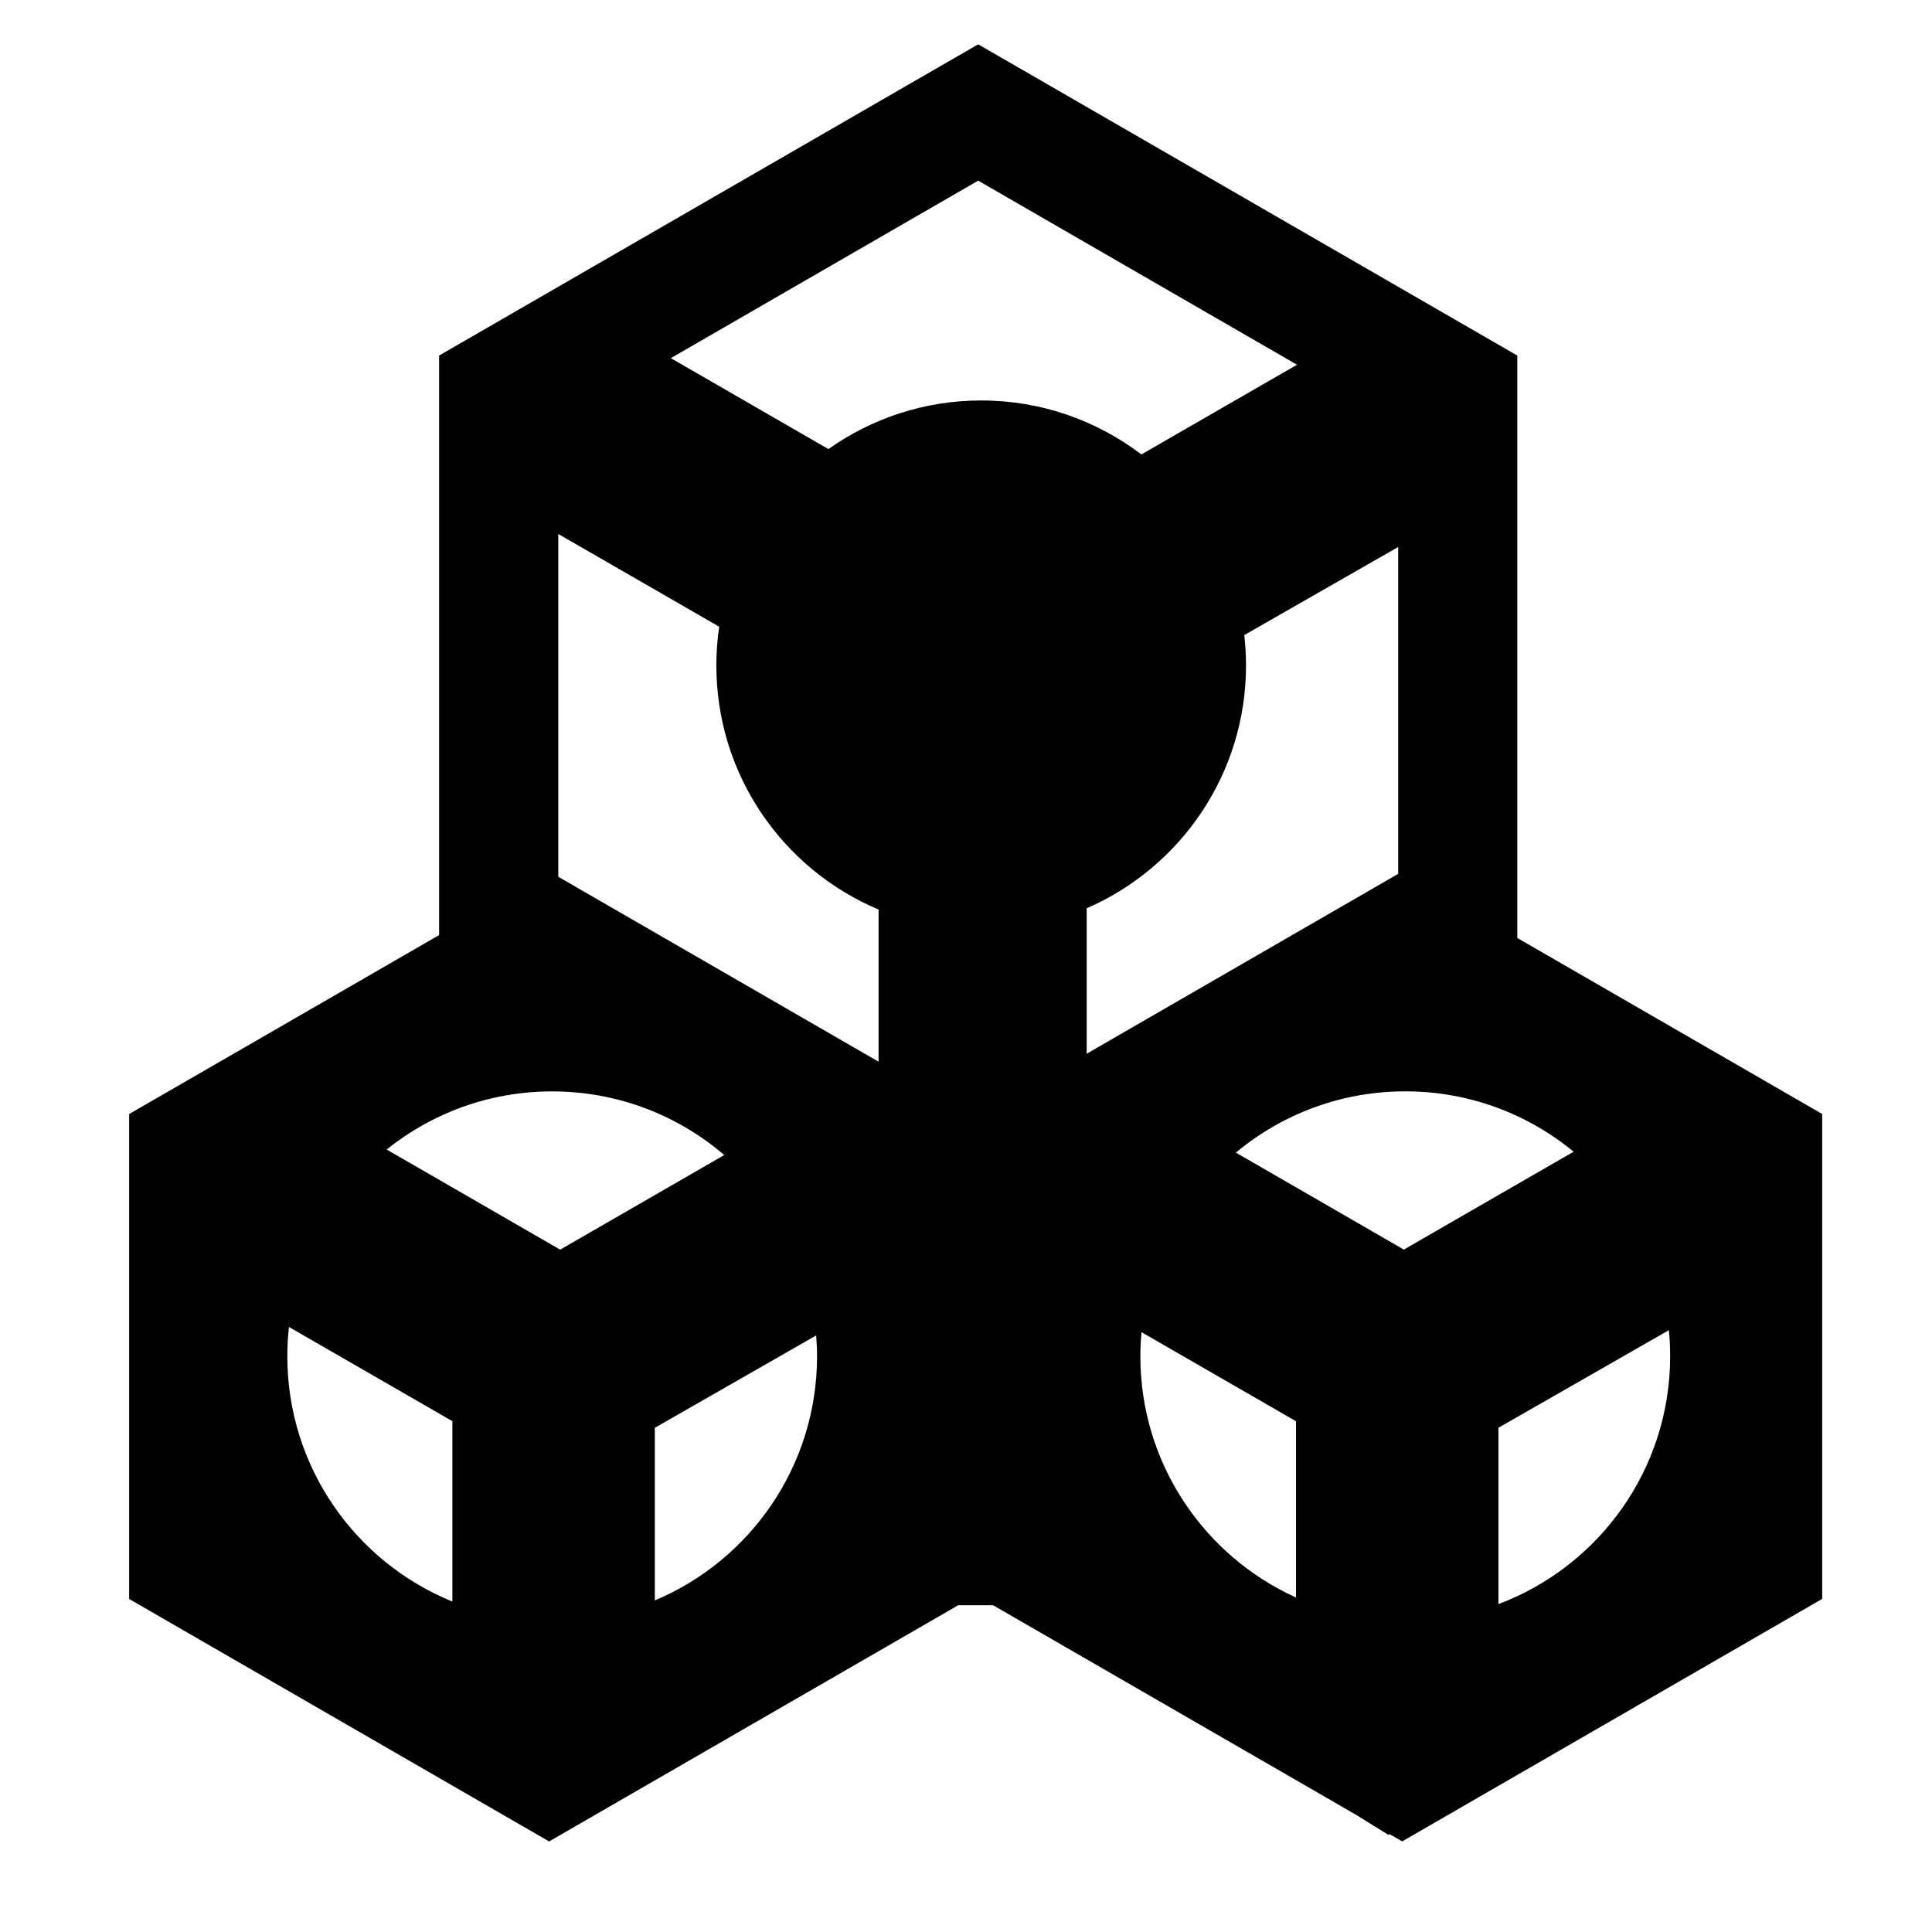 <?xml version="1.0" encoding="utf-8"?>

<svg fill="#000000" width="800px" height="800px" viewBox="0 0 32 32" version="1.1" xmlns="http://www.w3.org/2000/svg">
<title>cubes</title>
<path d="M25.131 15.536v-9.647l-8.929-5.155-8.929 5.155v9.599l-5.134 2.964v8.032l6.956 4.016 6.776-3.912h0.578l6 3.464 0.546 0.338 0.021-0.011 0.209 0.12 6.956-4.016v-8.032l-5.051-2.916zM23.252 20.697l-2.782-1.606c0.761-0.634 1.738-1.015 2.806-1.015 1.059 0 2.030 0.375 2.788 1l-2.812 1.621zM6.405 19.039c0.751-0.602 1.703-0.962 2.74-0.962 1.089 0 2.084 0.397 2.851 1.054l-2.718 1.567-2.873-1.658zM9.246 8.844l2.666 1.536c-0.031 0.209-0.047 0.423-0.047 0.64 0 1.82 1.108 3.381 2.687 4.045v2.52l-5.305-3.063v-5.678zM17.999 17.453v-2.409c1.553-0.675 2.639-2.223 2.639-4.024 0-0.169-0.011-0.336-0.029-0.501l2.549-1.459v5.414l-5.159 2.979zM21.483 6.041l-2.578 1.486c-0.737-0.56-1.656-0.894-2.653-0.894-0.943 0-1.816 0.299-2.531 0.805l-2.61-1.506 5.091-2.94 5.28 3.049zM4.759 22.463c0-0.164 0.010-0.325 0.027-0.484l2.707 1.56v2.988c-1.603-0.653-2.734-2.226-2.734-4.064zM10.846 26.509v-2.86l2.672-1.53c0.009 0.114 0.015 0.228 0.015 0.344 0 1.82-1.108 3.381-2.687 4.045zM18.888 22.463c0-0.134 0.007-0.267 0.019-0.398l2.559 1.475v2.92c-1.52-0.689-2.578-2.219-2.578-3.996zM24.819 26.57v-2.922l2.823-1.616c0.014 0.142 0.021 0.285 0.021 0.43 0 1.88-1.183 3.482-2.844 4.107z"></path>
</svg>